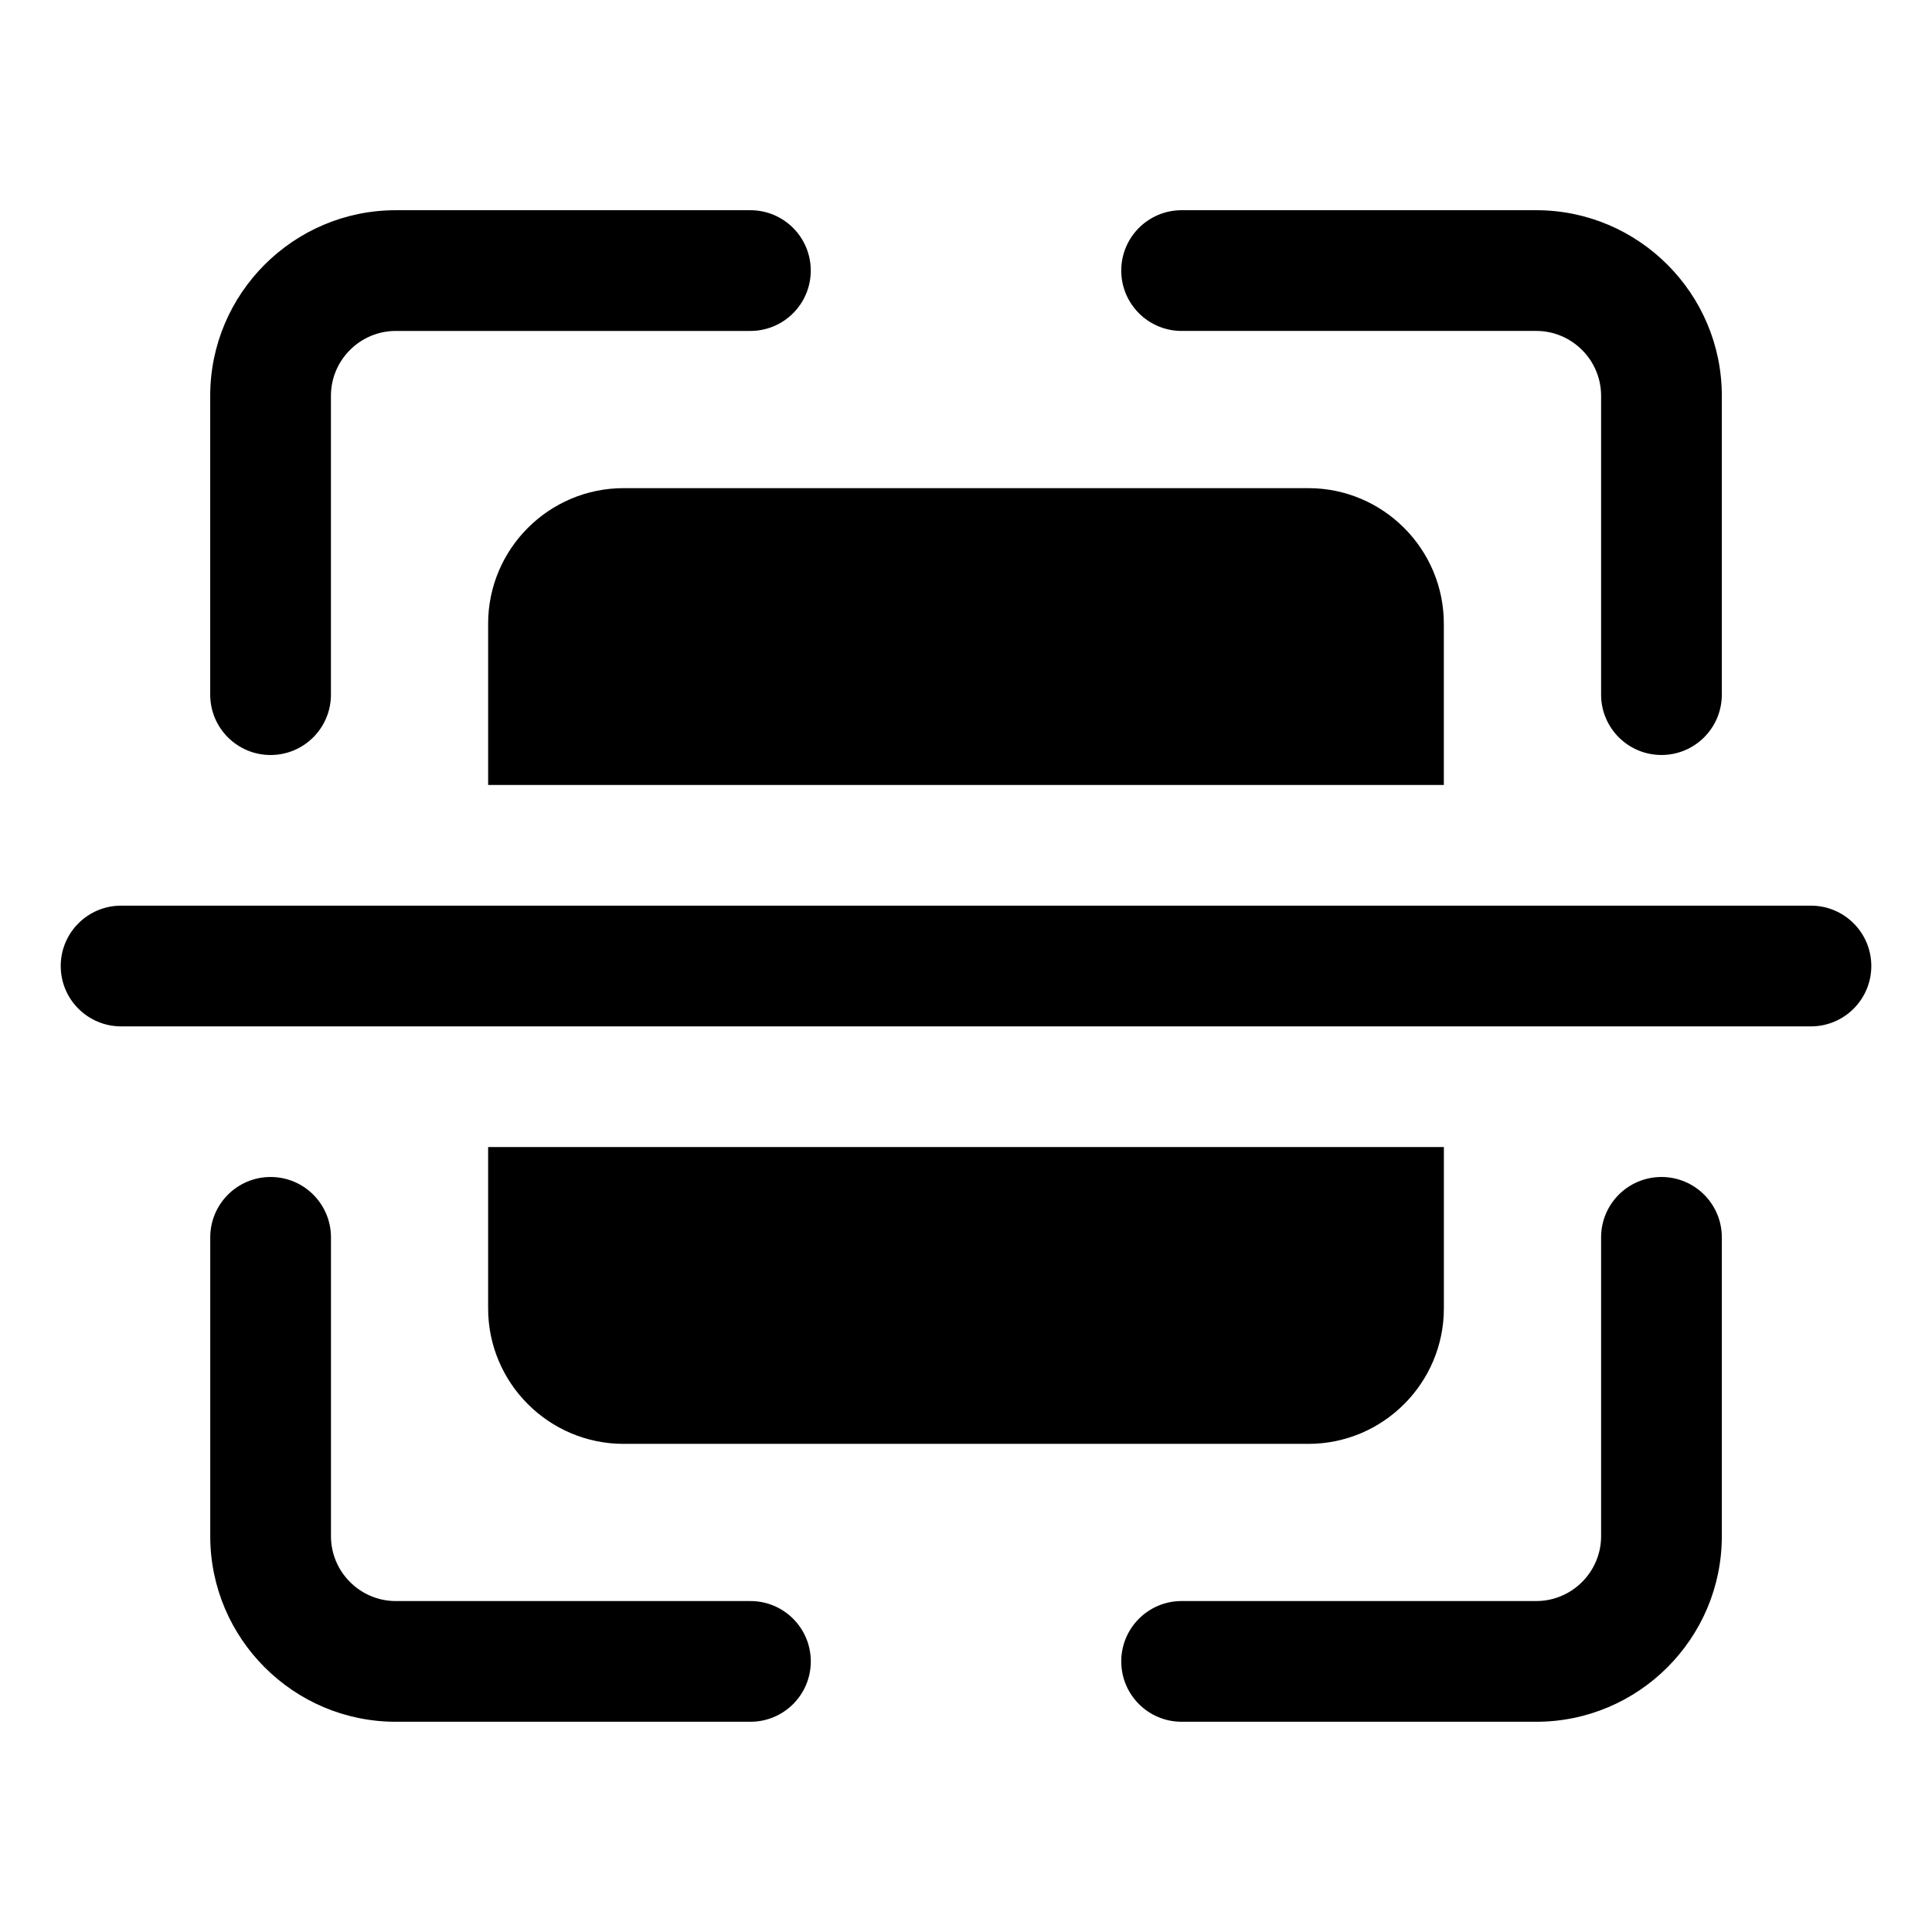 <?xml version="1.0" encoding="UTF-8"?>
<!-- Uploaded to: ICON Repo, www.svgrepo.com, Generator: ICON Repo Mixer Tools -->
<svg fill="#000000" width="800px" height="800px" version="1.1" viewBox="144 144 512 512" xmlns="http://www.w3.org/2000/svg">
 <path d="m231.7 328.09c0 8.832-7.164 15.996-15.996 15.996s-15.996-7.16-15.996-15.996v-79.211c0-13.551 5.519-25.84 14.422-34.746 8.902-8.902 21.195-14.422 34.746-14.422h93.988c8.832 0 15.996 7.16 15.996 15.996 0 8.832-7.164 15.996-15.996 15.996h-93.988c-4.719 0-9.012 1.93-12.129 5.047-3.117 3.117-5.047 7.41-5.047 12.129zm41.66 23.93h253.27v-42.746c0-9.898-4.031-18.879-10.531-25.379-6.504-6.504-15.48-10.531-25.379-10.531h-181.45c-9.898 0-18.879 4.031-25.379 10.531-6.504 6.504-10.531 15.48-10.531 25.379zm253.28 95.965v42.746c0 9.898-4.031 18.879-10.531 25.379-6.504 6.504-15.48 10.531-25.379 10.531h-181.46c-9.898 0-18.879-4.031-25.379-10.531-6.504-6.496-10.531-15.48-10.531-25.379v-42.746h253.28zm-350.55-31.984c-8.832 0-15.996-7.164-15.996-15.996s7.164-15.996 15.996-15.996h447.83c8.832 0 15.996 7.164 15.996 15.996s-7.164 15.996-15.996 15.996zm281.05-184.3c-8.832 0-15.996-7.164-15.996-15.996s7.16-15.996 15.996-15.996h93.992c13.551 0 25.84 5.519 34.746 14.422 8.902 8.902 14.422 21.195 14.422 34.746v79.207c0 8.832-7.16 15.996-15.996 15.996-8.832 0-15.996-7.16-15.996-15.996v-79.207c0-4.719-1.93-9.012-5.047-12.129-3.117-3.117-7.41-5.047-12.129-5.047zm111.17 240.21v79.207c0 4.719-1.93 9.012-5.047 12.129-3.117 3.117-7.41 5.047-12.129 5.047h-93.992c-8.832 0-15.996 7.16-15.996 15.996 0 8.832 7.16 15.996 15.996 15.996h93.992c13.551 0 25.84-5.519 34.746-14.422 8.902-8.902 14.422-21.195 14.422-34.746v-79.207c0-8.832-7.16-15.996-15.996-15.996-8.836 0.004-15.996 7.164-15.996 15.996zm-225.43 96.387h-93.992c-4.719 0-9.012-1.93-12.129-5.047-3.117-3.117-5.047-7.41-5.047-12.129v-79.211c0-8.832-7.164-15.996-15.996-15.996s-15.996 7.164-15.996 15.996v79.207c0 13.551 5.519 25.84 14.422 34.746 8.902 8.902 21.195 14.422 34.746 14.422h93.988c8.832 0 15.996-7.16 15.996-15.996 0-8.832-7.16-15.992-15.992-15.992z" fill-rule="evenodd"/>
</svg>